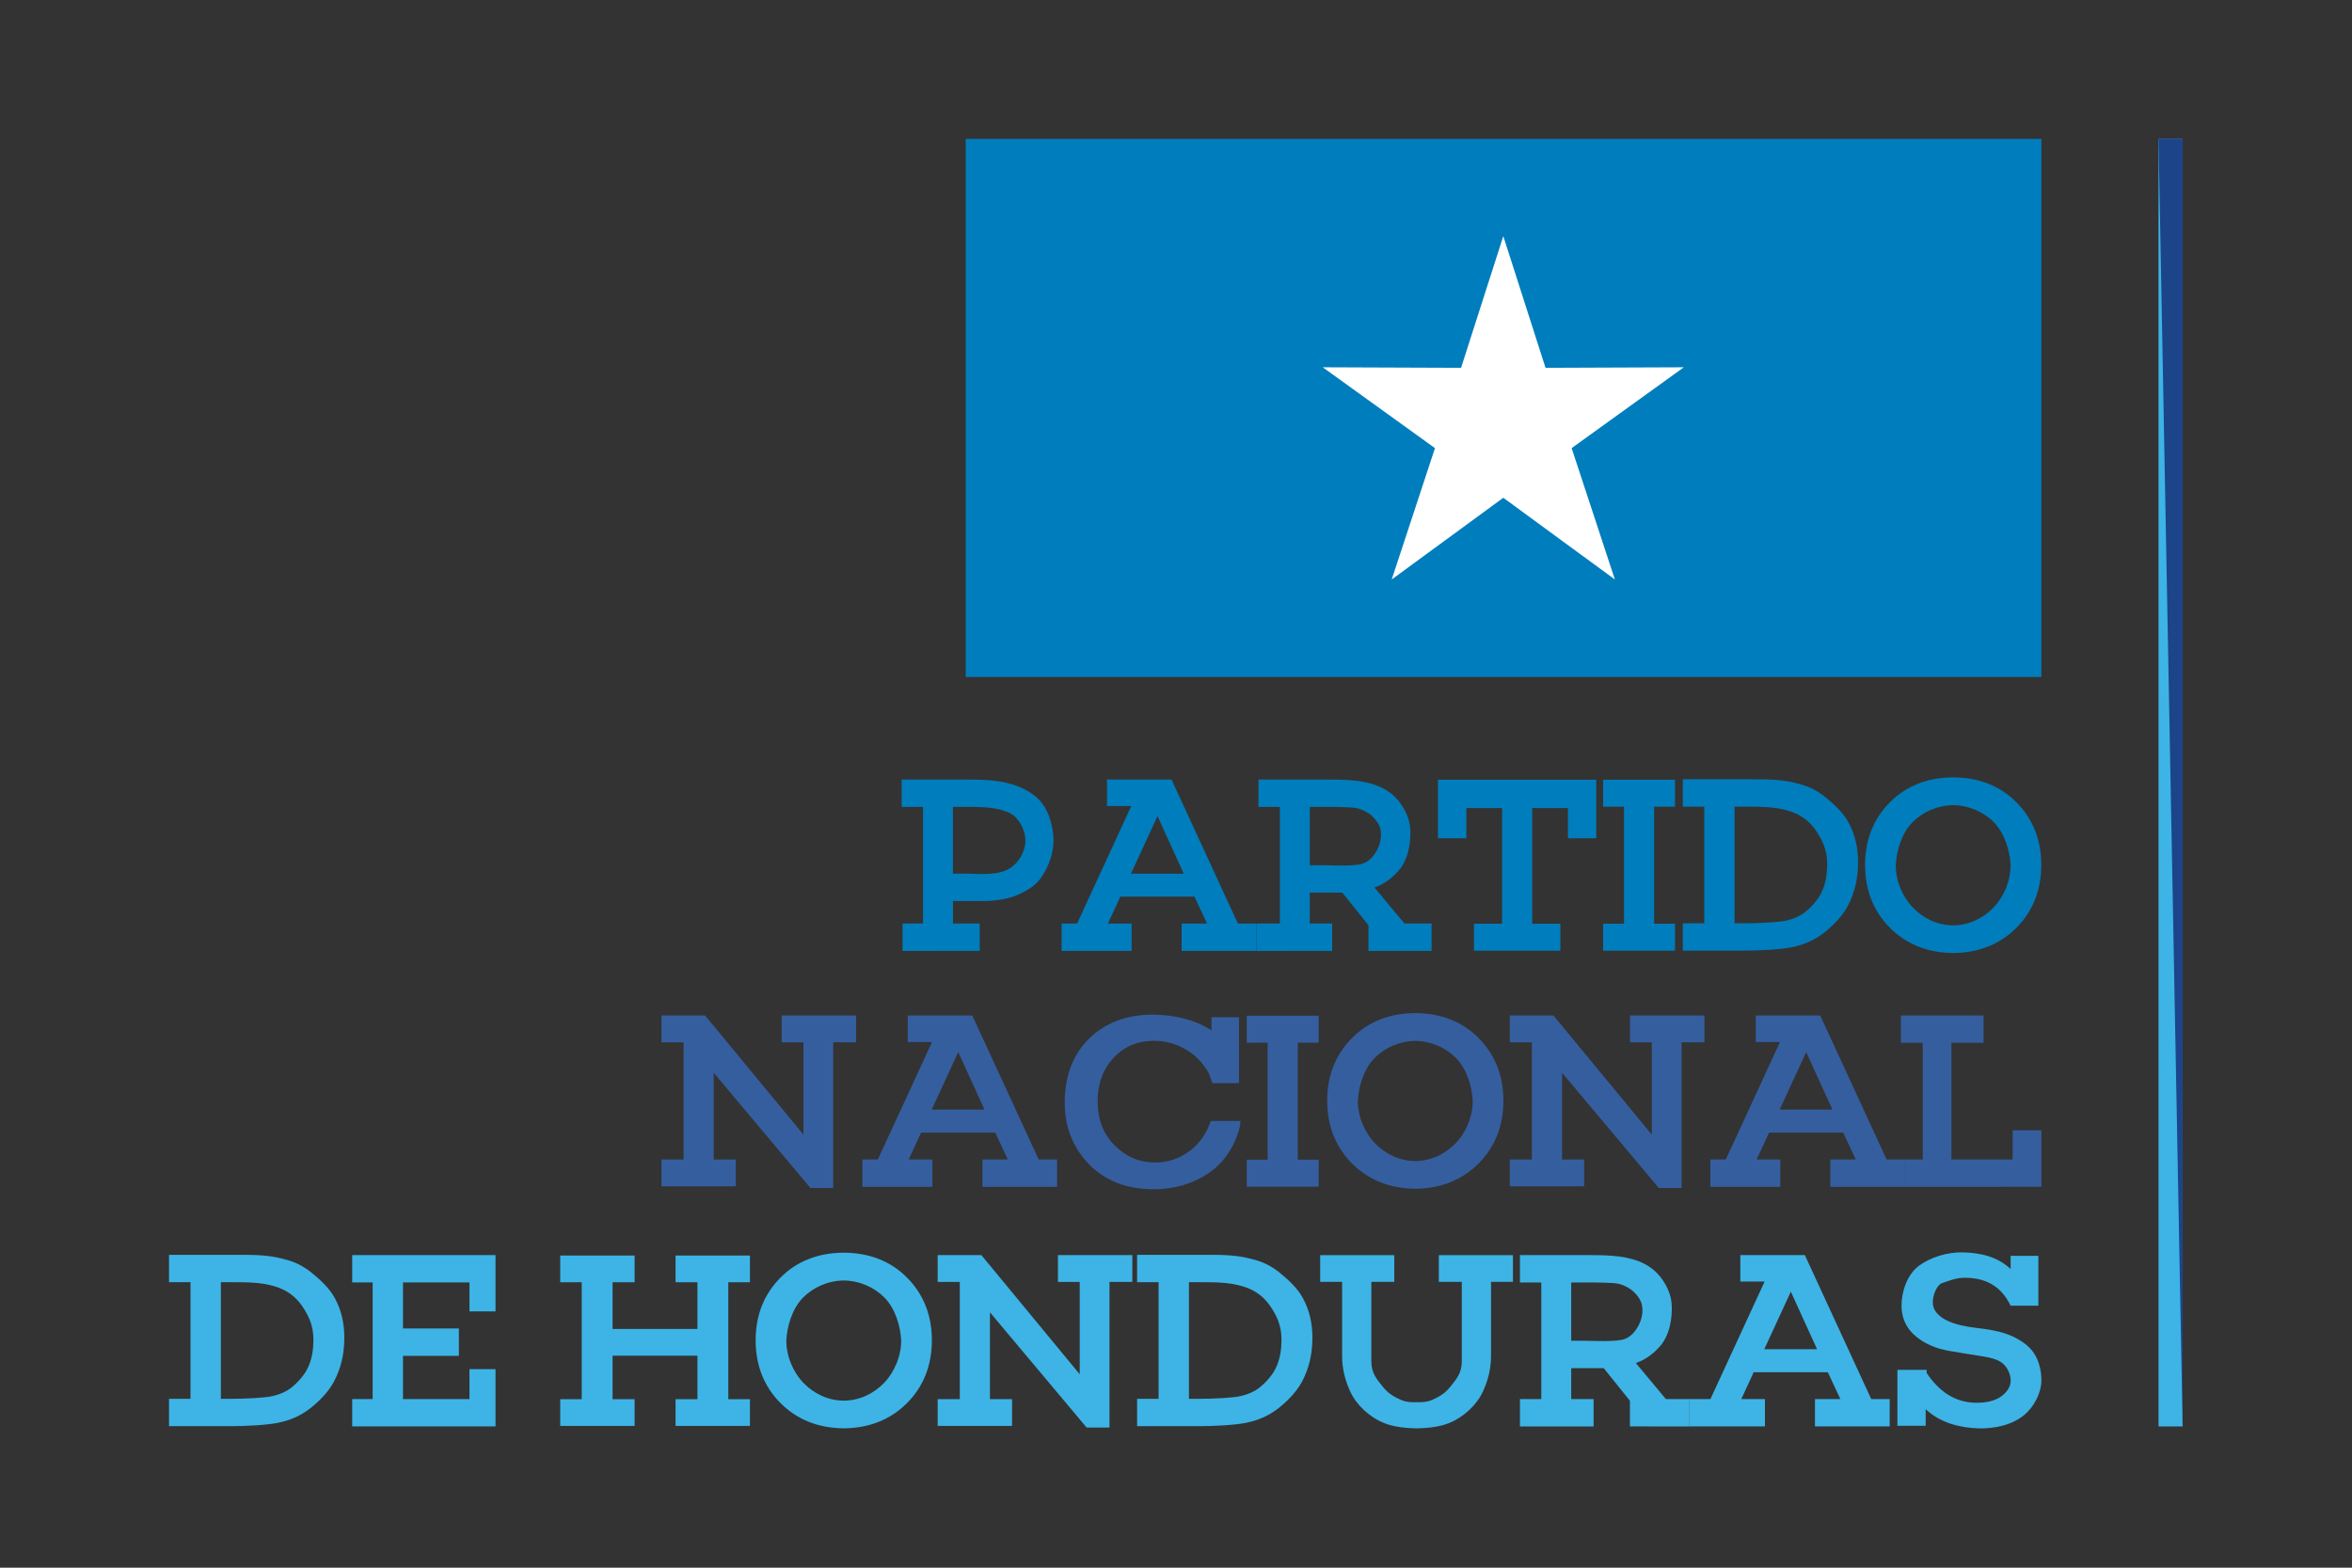 <svg xmlns="http://www.w3.org/2000/svg" width="480" height="320" viewBox="0 0 450 300" id="svg2" version="1.1">
    <rect x="0" y="0" width="450" height="300" fill="#333333" stroke="none"/>
    <g id="layer2" transform="translate(0 -752.362)" style="display:inline">
        <g id="g4686" transform="translate(-11.231 643.922) scale(.47)" style="display:inline">
            <g id="g4611">
                <path style="color:#000;font-style:normal;font-variant:normal;font-weight:400;font-stretch:normal;font-size:105.665px;line-height:125%;font-family:Rockwell;-inkscape-font-specification:'Rockwell, Normal';text-indent:0;text-align:start;text-decoration:none;text-decoration-line:none;text-decoration-style:solid;text-decoration-color:#000;letter-spacing:0;word-spacing:0;text-transform:none;writing-mode:lr-tb;direction:ltr;baseline-shift:baseline;text-anchor:start;white-space:normal;clip-rule:nonzero;display:inline;overflow:visible;visibility:visible;opacity:1;isolation:auto;mix-blend-mode:normal;color-interpolation:sRGB;color-interpolation-filters:linearRGB;solid-color:#000;solid-opacity:1;fill:#3db4e5;fill-opacity:1;fill-rule:nonzero;stroke:none;stroke-width:2.7;stroke-linecap:butt;stroke-linejoin:miter;stroke-miterlimit:4;stroke-dasharray:none;stroke-dashoffset:0;stroke-opacity:1;color-rendering:auto;image-rendering:auto;shape-rendering:auto;text-rendering:auto;enable-background:accumulate" d="M251.949 741.924v10.877h8.75v47.611h-8.75v10.877h30.279v-10.877h-8.965v-17.711h34.545v17.711h-8.906v10.877h30.279v-10.877h-8.809v-47.611h8.809v-10.877h-30.279v10.877h8.906v19.023h-34.545v-19.023h8.965v-10.877z" id="path4183"/>
                <g transform="scale(1 1)" style="font-style:normal;font-variant:normal;font-weight:400;font-stretch:normal;font-size:98.669px;line-height:125%;font-family:Rockwell;-inkscape-font-specification:'Rockwell, Normal';text-align:start;letter-spacing:0;word-spacing:0;writing-mode:lr-tb;text-anchor:start;opacity:1;fill:#3db4e5;fill-opacity:1;stroke:#000;stroke-width:5.106;stroke-linecap:butt;stroke-linejoin:miter;stroke-miterlimit:4;stroke-dasharray:none;stroke-opacity:1" id="text4152">
                    <path style="color:#000;font-style:normal;font-variant:normal;font-weight:400;font-stretch:normal;font-size:98.669px;line-height:125%;font-family:Rockwell;-inkscape-font-specification:'Rockwell, Normal';text-indent:0;text-align:start;text-decoration:none;text-decoration-line:none;text-decoration-style:solid;text-decoration-color:#000;letter-spacing:0;word-spacing:0;text-transform:none;writing-mode:lr-tb;direction:ltr;baseline-shift:baseline;text-anchor:start;white-space:normal;clip-rule:nonzero;display:inline;overflow:visible;visibility:visible;opacity:1;isolation:auto;mix-blend-mode:normal;color-interpolation:sRGB;color-interpolation-filters:linearRGB;solid-color:#000;solid-opacity:1;fill:#3db4e5;fill-opacity:1;fill-rule:nonzero;stroke:none;stroke-width:2.4;stroke-linecap:butt;stroke-linejoin:miter;stroke-miterlimit:4;stroke-dasharray:none;stroke-dashoffset:0;stroke-opacity:1;color-rendering:auto;image-rendering:auto;shape-rendering:auto;text-rendering:auto;enable-background:accumulate" d="M367.371 740.768c-10.447.057-19.135 3.455-25.791 10.176-6.7 6.765-10.078 15.339-10.078 25.461 0 10.315 3.444 18.991 10.279 25.758 6.715 6.648 15.332 10.029 25.59 10.117 10.258-.088 18.875-3.469 25.59-10.117 6.835-6.767 10.279-15.443 10.279-25.758 0-10.122-3.377-18.696-10.078-25.461-6.656-6.72-15.344-10.119-25.791-10.176zm0 11.314c6.45.096 12.459 2.761 16.68 7.082 4.297 4.399 6.388 11.512 6.689 17.193.091 6.272-2.631 12.969-7.004 17.467-4.154 4.273-9.812 7.132-16.365 7.193-6.553-.062-12.211-2.92-16.365-7.193-4.372-4.498-7.095-11.195-7.004-17.467.301-5.682 2.392-12.794 6.689-17.193 4.221-4.321 10.229-6.986 16.68-7.082z" transform="scale(1 1)" id="path4235"/>
                </g>
                <path style="color:#000;font-style:normal;font-variant:normal;font-weight:400;font-stretch:normal;font-size:105.104px;line-height:125%;font-family:Rockwell;-inkscape-font-specification:'Rockwell, Normal';text-indent:0;text-align:start;text-decoration:none;text-decoration-line:none;text-decoration-style:solid;text-decoration-color:#000;letter-spacing:0;word-spacing:0;text-transform:none;writing-mode:lr-tb;direction:ltr;baseline-shift:baseline;text-anchor:start;white-space:normal;clip-rule:nonzero;display:inline;overflow:visible;visibility:visible;opacity:1;isolation:auto;mix-blend-mode:normal;color-interpolation:sRGB;color-interpolation-filters:linearRGB;solid-color:#000;solid-opacity:1;fill:#3db4e5;fill-opacity:1;fill-rule:nonzero;stroke:none;stroke-width:2.7;stroke-linecap:butt;stroke-linejoin:miter;stroke-miterlimit:4;stroke-dasharray:none;stroke-dashoffset:0;stroke-opacity:1;color-rendering:auto;image-rendering:auto;shape-rendering:auto;text-rendering:auto;enable-background:accumulate" d="M405.604 741.754v10.917h8.999v47.708h-8.999v10.917h30.279v-10.917h-8.999v-35.321l39.367 46.911h9.291v-59.298h9.299v-10.917h-30.279v10.917h8.864v37.601l-40.039-48.518z" id="path4251"/>
                <path style="color:#000;font-style:normal;font-variant:normal;font-weight:400;font-stretch:normal;font-size:96.662px;line-height:125%;font-family:Rockwell;-inkscape-font-specification:'Rockwell, Normal';text-indent:0;text-align:start;text-decoration:none;text-decoration-line:none;text-decoration-style:solid;text-decoration-color:#000;letter-spacing:0;word-spacing:0;text-transform:none;writing-mode:lr-tb;direction:ltr;baseline-shift:baseline;text-anchor:start;white-space:normal;clip-rule:nonzero;display:inline;overflow:visible;visibility:visible;opacity:1;isolation:auto;mix-blend-mode:normal;color-interpolation:sRGB;color-interpolation-filters:linearRGB;solid-color:#000;solid-opacity:1;fill:#3db4e5;fill-opacity:1;fill-rule:nonzero;stroke:none;stroke-width:2.7;stroke-linecap:butt;stroke-linejoin:miter;stroke-miterlimit:4;stroke-dasharray:none;stroke-dashoffset:0;stroke-opacity:1;color-rendering:auto;image-rendering:auto;shape-rendering:auto;text-rendering:auto;enable-background:accumulate" d="M486.789 741.643v11.139h8.738v47.486h-8.738v11.139h24.723c6.994 0 15.295-.468 19.895-1.426h.006c4.653-.996 8.704-2.752 12.109-5.285 3.506-2.585 7.979-6.848 10.378-11.389 2.866-5.427 4.248-11.155 4.248-17.915 0-5.985-1.228-11.176-3.811-16.018-2.351-4.406-6.295-7.853-10.175-10.998-4.575-3.361-7.435-4.193-11.522-5.242-6.362-1.633-12.729-1.49-19.649-1.49zm21.096 11.139h4.182c7.452 0 14.332-.015 20.707 2.789 3.195 1.405 6.058 3.833 8.042 6.704 2.746 3.975 4.744 8.075 4.744 13.695 0 4.742-.646 8.284-2.406 11.945-1.462 3.042-4.46 6.146-6.504 7.76-2.105 1.63-4.723 2.812-7.902 3.518h-.004c-3.146.705-11.476 1.076-17.094 1.076h-3.764z" id="path4284"/>
                <path style="color:#000;font-style:normal;font-variant:normal;font-weight:400;font-stretch:normal;font-size:107px;line-height:125%;font-family:Rockwell;-inkscape-font-specification:'Rockwell, Normal';text-indent:0;text-align:start;text-decoration:none;text-decoration-line:none;text-decoration-style:solid;text-decoration-color:#000;letter-spacing:0;word-spacing:0;text-transform:none;writing-mode:lr-tb;direction:ltr;baseline-shift:baseline;text-anchor:start;white-space:normal;clip-rule:nonzero;display:inline;overflow:visible;visibility:visible;opacity:1;isolation:auto;mix-blend-mode:normal;color-interpolation:sRGB;color-interpolation-filters:linearRGB;solid-color:#000;solid-opacity:1;fill:#3db4e5;fill-opacity:1;fill-rule:nonzero;stroke:none;stroke-width:2.7;stroke-linecap:butt;stroke-linejoin:miter;stroke-miterlimit:4;stroke-dasharray:none;stroke-dashoffset:0;stroke-opacity:1;color-rendering:auto;image-rendering:auto;shape-rendering:auto;text-rendering:auto;enable-background:accumulate" d="M561.316 741.773v10.875h8.926v30.174c0 5.246 1.218 9.9 3.248 14.371 1.276 2.811 3.206 5.369 5.457 7.482 2.554 2.397 5.582 4.42 8.863 5.645 4.025 1.502 8.451 1.883 12.738 1.982 4.287-.099 8.714-.48 12.738-1.982 3.281-1.225 6.31-3.247 8.863-5.645 2.251-2.113 4.181-4.671 5.457-7.482 2.03-4.471 3.248-9.125 3.248-14.371v-30.174h8.926v-10.875h-30.174v10.873h9.35v32.283c0 5.152-2.363 7.436-4.697 10.465-1.421 1.845-3.351 3.348-5.434 4.389-2.275 1.137-3.675 1.869-7.399 1.869-.303 0-.586-.011-.879-.016-.292.005-.576.016-.879.016-3.724 0-5.123-.732-7.398-1.869-2.083-1.041-4.012-2.544-5.434-4.389-2.334-3.029-4.697-5.313-4.697-10.465v-32.283h9.35v-10.873z" id="path4293"/>
                <path style="color:#000;font-style:normal;font-variant:normal;font-weight:400;font-stretch:normal;font-size:95.886px;line-height:125%;font-family:Rockwell;-inkscape-font-specification:'Rockwell, Normal';text-indent:0;text-align:start;text-decoration:none;text-decoration-line:none;text-decoration-style:solid;text-decoration-color:#000;letter-spacing:0;word-spacing:0;text-transform:none;writing-mode:lr-tb;direction:ltr;baseline-shift:baseline;text-anchor:start;white-space:normal;clip-rule:nonzero;display:inline;overflow:visible;visibility:visible;opacity:1;isolation:auto;mix-blend-mode:normal;color-interpolation:sRGB;color-interpolation-filters:linearRGB;solid-color:#000;solid-opacity:1;fill:#3db4e5;fill-opacity:1;fill-rule:nonzero;stroke:none;stroke-width:2.7;stroke-linecap:butt;stroke-linejoin:miter;stroke-miterlimit:4;stroke-dasharray:none;stroke-dashoffset:0;stroke-opacity:1;color-rendering:auto;image-rendering:auto;shape-rendering:auto;text-rendering:auto;enable-background:accumulate" d="M642.631 741.734v11.16h8.691v47.465h-8.691v11.16h29.98v-11.16h-9.109v-12.576h13.227l10.668 13.26v10.465h8.418l.01.012h15.83v-11.16h-9.615l-12.236-14.668c3.772-1.24 7.202-3.815 9.834-6.811 3.828-4.357 5.151-11.292 4.754-17.24-.272-4.073-2.242-8.087-4.799-11.27-2.186-2.721-5.269-4.821-8.523-6.08-6.705-2.595-14.104-2.502-21.416-2.557H642.631zm20.871 11.16h6.787c3.285 0 10.587.016 12.713.586 2.331.625 4.391 1.724 6.047 3.32 1.538 1.482 2.903 3.399 3.287 5.5.498 2.722-.158 5.73-1.461 8.172-1.237 2.32-3.188 4.621-5.674 5.476-3.378 1.163-11.998.749-15.549.676h-6.15z" id="path4321"/>
                <path style="color:#000;font-style:normal;font-variant:normal;font-weight:400;font-stretch:normal;font-size:96.662px;line-height:125%;font-family:Rockwell;-inkscape-font-specification:'Rockwell, Normal';text-indent:0;text-align:start;text-decoration:none;text-decoration-line:none;text-decoration-style:solid;text-decoration-color:#000;letter-spacing:0;word-spacing:0;text-transform:none;writing-mode:lr-tb;direction:ltr;baseline-shift:baseline;text-anchor:start;white-space:normal;clip-rule:nonzero;display:inline;overflow:visible;visibility:visible;opacity:1;isolation:auto;mix-blend-mode:normal;color-interpolation:sRGB;color-interpolation-filters:linearRGB;solid-color:#000;solid-opacity:1;fill:#3db4e5;fill-opacity:1;fill-rule:nonzero;stroke:none;stroke-width:2.7;stroke-linecap:butt;stroke-linejoin:miter;stroke-miterlimit:4;stroke-dasharray:none;stroke-dashoffset:0;stroke-opacity:1;color-rendering:auto;image-rendering:auto;shape-rendering:auto;text-rendering:auto;enable-background:accumulate" d="M732.349 741.744v10.786h9.879l-22.057 47.842h-8.517v11.137h30.71v-11.137h-9.629l5.04-10.933h30.185l5.112 10.933h-10.343v11.137h30.413v-11.137h-7.507l-27.027-58.627h-5.705zm20.555 14.881l10.679 23.45h-21.49z" id="path4338"/>
                <path style="color:#000;font-style:normal;font-variant:normal;font-weight:400;font-stretch:normal;font-size:108.969px;line-height:125%;font-family:Rockwell;-inkscape-font-specification:'Rockwell, Normal';text-indent:0;text-align:start;text-decoration:none;text-decoration-line:none;text-decoration-style:solid;text-decoration-color:#000;letter-spacing:0;word-spacing:0;text-transform:none;writing-mode:lr-tb;direction:ltr;baseline-shift:baseline;text-anchor:start;white-space:normal;clip-rule:nonzero;display:inline;overflow:visible;visibility:visible;opacity:1;isolation:auto;mix-blend-mode:normal;color-interpolation:sRGB;color-interpolation-filters:linearRGB;solid-color:#000;solid-opacity:1;fill:#3db4e5;fill-opacity:1;fill-rule:nonzero;stroke:none;stroke-width:1.6;stroke-linecap:butt;stroke-linejoin:miter;stroke-miterlimit:4;stroke-dasharray:none;stroke-dashoffset:0;stroke-opacity:1;color-rendering:auto;image-rendering:auto;shape-rendering:auto;text-rendering:auto;enable-background:accumulate" d="M822.772 740.64c-6.189-.105-13.031 1.952-17.744 5.471-4.694 3.5-7.059 10.342-7.059 16.164 0 3.769 1.071 7.092 3.229 9.903l.004.005.004.004c2.183 2.757 5.288 4.817 8.488 6.288 4.994 2.296 10.671 2.664 16.075 3.667 5.047.937 10.691 1.14 13.681 3.976 1.96 1.859 3.233 4.887 2.902 7.568-.287 2.325-2.103 4.43-4.036 5.755-2.782 1.907-6.533 2.431-9.823 2.431-9.089 0-15.552-5.049-20.301-12.142v-1.269H796.283v22.77h11.506v-6.732c5.964 5.554 13.848 7.558 21.453 7.79 6.534.199 13.816-1.336 18.806-5.559 3.984-3.373 6.858-9.01 6.858-14.078 0-3.799-.955-7.81-3.045-10.982-1.945-2.952-5.094-5.089-8.273-6.636-4.931-2.401-10.724-3.099-16.02-3.753-3.8-.47-7.738-1.274-11.224-2.952-1.502-.723-2.895-1.731-4.011-2.986-1.1-1.269-1.643-2.7-1.643-4.376 0-2.158 1.033-6.022 3.251-7.595l.002-.002s.003-.001.004-.002c3.104-1.146 6.324-2.394 9.633-2.394 7.686 0 14.63 2.653 18.797 11.384h11.295v-20.296h-11.295v5.356c-5.474-5.179-12.692-6.661-19.605-6.778z" id="path4365"/>
                <path id="path4367" d="M92.703 741.643v11.139h8.738v47.486h-8.738v11.139h24.723c6.994 0 15.295-.468 19.895-1.426h.006c4.653-.996 8.704-2.752 12.109-5.285 3.506-2.585 7.979-6.848 10.378-11.389 2.866-5.427 4.248-11.155 4.248-17.915 0-5.985-1.228-11.176-3.811-16.018-2.351-4.406-6.295-7.853-10.175-10.998-4.575-3.361-7.435-4.193-11.522-5.242-6.362-1.633-12.729-1.49-19.649-1.49zm21.096 11.139h4.182c7.452 0 14.332-.015 20.707 2.789 3.194 1.405 6.058 3.833 8.042 6.704 2.747 3.975 4.744 8.075 4.744 13.695 0 4.742-.646 8.284-2.406 11.945-1.462 3.042-4.46 6.146-6.504 7.76-2.105 1.63-4.723 2.812-7.902 3.518h-.004c-3.147.705-11.476 1.076-17.094 1.076h-3.764z" style="color:#000;font-style:normal;font-variant:normal;font-weight:400;font-stretch:normal;font-size:96.662px;line-height:125%;font-family:Rockwell;-inkscape-font-specification:'Rockwell, Normal';text-indent:0;text-align:start;text-decoration:none;text-decoration-line:none;text-decoration-style:solid;text-decoration-color:#000;letter-spacing:0;word-spacing:0;text-transform:none;writing-mode:lr-tb;direction:ltr;baseline-shift:baseline;text-anchor:start;white-space:normal;clip-rule:nonzero;display:inline;overflow:visible;visibility:visible;opacity:1;isolation:auto;mix-blend-mode:normal;color-interpolation:sRGB;color-interpolation-filters:linearRGB;solid-color:#000;solid-opacity:1;fill:#3db4e5;fill-opacity:1;fill-rule:nonzero;stroke:none;stroke-width:2.7;stroke-linecap:butt;stroke-linejoin:miter;stroke-miterlimit:4;stroke-dasharray:none;stroke-dashoffset:0;stroke-opacity:1;color-rendering:auto;image-rendering:auto;shape-rendering:auto;text-rendering:auto;enable-background:accumulate"/>
                <path id="path4394" d="M738.61 644.191v10.786h9.879l-22.057 47.842h-6.305v11.137h28.498V702.818h-9.629l5.04-10.933h30.185l5.112 10.933h-10.343v11.137h30.413V702.818h-7.507l-27.027-58.627h-5.705zm20.555 14.881l10.679 23.45h-21.49z" style="color:#000;font-style:normal;font-variant:normal;font-weight:400;font-stretch:normal;font-size:96.662px;line-height:125%;font-family:Rockwell;-inkscape-font-specification:'Rockwell, Normal';text-indent:0;text-align:start;text-decoration:none;text-decoration-line:none;text-decoration-style:solid;text-decoration-color:#000;letter-spacing:0;word-spacing:0;text-transform:none;writing-mode:lr-tb;direction:ltr;baseline-shift:baseline;text-anchor:start;white-space:normal;clip-rule:nonzero;display:inline;overflow:visible;visibility:visible;opacity:1;isolation:auto;mix-blend-mode:normal;color-interpolation:sRGB;color-interpolation-filters:linearRGB;solid-color:#000;solid-opacity:1;fill:#355e9f;fill-opacity:1;fill-rule:nonzero;stroke:none;stroke-width:2.7;stroke-linecap:butt;stroke-linejoin:miter;stroke-miterlimit:4;stroke-dasharray:none;stroke-dashoffset:0;stroke-opacity:1;color-rendering:auto;image-rendering:auto;shape-rendering:auto;text-rendering:auto;enable-background:accumulate"/>
                <path id="path4402" d="M293.152 644.2v10.917h8.999v47.708h-8.999v10.917h30.279v-10.917h-8.999v-35.321l39.366 46.911h9.291v-59.298h9.299v-10.917h-30.279v10.917h8.864v37.601l-40.039-48.518z" style="color:#000;font-style:normal;font-variant:normal;font-weight:400;font-stretch:normal;font-size:105.104px;line-height:125%;font-family:Rockwell;-inkscape-font-specification:'Rockwell, Normal';text-indent:0;text-align:start;text-decoration:none;text-decoration-line:none;text-decoration-style:solid;text-decoration-color:#000;letter-spacing:0;word-spacing:0;text-transform:none;writing-mode:lr-tb;direction:ltr;baseline-shift:baseline;text-anchor:start;white-space:normal;clip-rule:nonzero;display:inline;overflow:visible;visibility:visible;opacity:1;isolation:auto;mix-blend-mode:normal;color-interpolation:sRGB;color-interpolation-filters:linearRGB;solid-color:#000;solid-opacity:1;fill:#355e9f;fill-opacity:1;fill-rule:nonzero;stroke:none;stroke-width:2.7;stroke-linecap:butt;stroke-linejoin:miter;stroke-miterlimit:4;stroke-dasharray:none;stroke-dashoffset:0;stroke-opacity:1;color-rendering:auto;image-rendering:auto;shape-rendering:auto;text-rendering:auto;enable-background:accumulate"/>
                <path style="color:#000;font-style:normal;font-variant:normal;font-weight:400;font-stretch:normal;font-size:101.112px;line-height:125%;font-family:Rockwell;-inkscape-font-specification:'Rockwell, Normal';text-indent:0;text-align:start;text-decoration:none;text-decoration-line:none;text-decoration-style:solid;text-decoration-color:#000;letter-spacing:0;word-spacing:0;text-transform:none;writing-mode:lr-tb;direction:ltr;baseline-shift:baseline;text-anchor:start;white-space:normal;clip-rule:nonzero;display:inline;overflow:visible;visibility:visible;opacity:1;isolation:auto;mix-blend-mode:normal;color-interpolation:sRGB;color-interpolation-filters:linearRGB;solid-color:#000;solid-opacity:1;fill:#355e9f;fill-opacity:1;fill-rule:nonzero;stroke:none;stroke-width:1.8;stroke-linecap:butt;stroke-linejoin:miter;stroke-miterlimit:4;stroke-dasharray:none;stroke-dashoffset:0;stroke-opacity:1;color-rendering:auto;image-rendering:auto;shape-rendering:auto;text-rendering:auto;enable-background:accumulate" d="M493.205 643.842c-10.586 0-19.302 3.252-25.932 9.734-6.638 6.491-9.947 15.249-9.947 26.082 0 9.914 3.306 18.336 9.883 25.098 6.596 6.781 15.422 10.188 26.248 10.188 8.267 0 15.636-2.099 22.012-6.291v-.002c6.43-4.239 10.504-10.314 12.828-17.896.362-1.181.51-2.361.535-3.637h-12.024c-1.821 5.196-4.632 9.235-8.484 12.143-4.295 3.209-8.994 4.789-14.211 4.789-6.359 0-11.774-2.275-16.437-6.93-4.642-4.633-6.957-10.554-6.957-17.945 0-7.205 2.157-13.061 6.475-17.727l.002-.002c4.349-4.662 9.791-6.951 16.564-6.951 4.474 0 8.719 1.156 12.795 3.498l.002.002.002.002c4.047 2.295 6.482 5.154 8.747 8.541 1.036 1.551 2.082 5.194 2.082 5.194h10.874v-26.828h-11.195v5.383c-6.163-4.235-15.198-6.445-23.862-6.445z" id="path4509"/>
                <path style="color:#000;font-style:normal;font-variant:normal;font-weight:400;font-stretch:normal;font-size:96.662px;line-height:125%;font-family:Rockwell;-inkscape-font-specification:'Rockwell, Normal';text-indent:0;text-align:start;text-decoration:none;text-decoration-line:none;text-decoration-style:solid;text-decoration-color:#000;letter-spacing:0;word-spacing:0;text-transform:none;writing-mode:lr-tb;direction:ltr;baseline-shift:baseline;text-anchor:start;white-space:normal;clip-rule:nonzero;display:inline;overflow:visible;visibility:visible;opacity:1;isolation:auto;mix-blend-mode:normal;color-interpolation:sRGB;color-interpolation-filters:linearRGB;solid-color:#000;solid-opacity:1;fill:#355e9f;fill-opacity:1;fill-rule:nonzero;stroke:none;stroke-width:2.7;stroke-linecap:butt;stroke-linejoin:miter;stroke-miterlimit:4;stroke-dasharray:none;stroke-dashoffset:0;stroke-opacity:1;color-rendering:auto;image-rendering:auto;shape-rendering:auto;text-rendering:auto;enable-background:accumulate" d="M393.429 644.191v10.786h9.879L381.252 702.818h-6.305v11.137h28.498V702.818h-9.629l5.04-10.933h30.185l5.112 10.933h-10.343v11.137h30.413V702.818h-7.507l-27.027-58.627h-5.705zm20.555 14.881l10.679 23.45h-21.49z" id="path4408"/>
                <g id="g4410" style="font-style:normal;font-variant:normal;font-weight:400;font-stretch:normal;font-size:98.669px;line-height:125%;font-family:Rockwell;-inkscape-font-specification:'Rockwell, Normal';text-align:start;letter-spacing:0;word-spacing:0;writing-mode:lr-tb;text-anchor:start;opacity:1;fill:#355e9f;fill-opacity:1;stroke:#000;stroke-width:5.106;stroke-linecap:butt;stroke-linejoin:miter;stroke-miterlimit:4;stroke-dasharray:none;stroke-opacity:1" transform="matrix(1 0 0 1 232.662 -97.553)">
                    <path id="path4412" transform="scale(1 1)" d="M367.371 740.768c-10.447.057-19.135 3.455-25.791 10.176-6.7 6.765-10.078 15.339-10.078 25.461 0 10.315 3.444 18.991 10.279 25.758 6.715 6.648 15.332 10.029 25.59 10.117 10.258-.088 18.875-3.469 25.59-10.117 6.835-6.767 10.279-15.443 10.279-25.758 0-10.122-3.377-18.696-10.078-25.461-6.656-6.72-15.344-10.119-25.791-10.176zm0 11.314c6.45.096 12.459 2.761 16.68 7.082 4.297 4.399 6.388 11.512 6.689 17.193.091 6.272-2.631 12.969-7.004 17.467-4.154 4.273-9.812 7.132-16.365 7.193-6.553-.062-12.211-2.92-16.365-7.193-4.372-4.498-7.095-11.195-7.004-17.467.301-5.682 2.392-12.794 6.689-17.193 4.221-4.321 10.229-6.986 16.68-7.082z" style="color:#000;font-style:normal;font-variant:normal;font-weight:400;font-stretch:normal;font-size:98.669px;line-height:125%;font-family:Rockwell;-inkscape-font-specification:'Rockwell, Normal';text-indent:0;text-align:start;text-decoration:none;text-decoration-line:none;text-decoration-style:solid;text-decoration-color:#000;letter-spacing:0;word-spacing:0;text-transform:none;writing-mode:lr-tb;direction:ltr;baseline-shift:baseline;text-anchor:start;white-space:normal;clip-rule:nonzero;display:inline;overflow:visible;visibility:visible;opacity:1;isolation:auto;mix-blend-mode:normal;color-interpolation:sRGB;color-interpolation-filters:linearRGB;solid-color:#000;solid-opacity:1;fill:#355e9f;fill-opacity:1;fill-rule:nonzero;stroke:none;stroke-width:2.4;stroke-linecap:butt;stroke-linejoin:miter;stroke-miterlimit:4;stroke-dasharray:none;stroke-dashoffset:0;stroke-opacity:1;color-rendering:auto;image-rendering:auto;shape-rendering:auto;text-rendering:auto;enable-background:accumulate"/>
                </g>
                <path style="color:#000;font-style:normal;font-variant:normal;font-weight:400;font-stretch:normal;font-size:105.104px;line-height:125%;font-family:Rockwell;-inkscape-font-specification:'Rockwell, Normal';text-indent:0;text-align:start;text-decoration:none;text-decoration-line:none;text-decoration-style:solid;text-decoration-color:#000;letter-spacing:0;word-spacing:0;text-transform:none;writing-mode:lr-tb;direction:ltr;baseline-shift:baseline;text-anchor:start;white-space:normal;clip-rule:nonzero;display:inline;overflow:visible;visibility:visible;opacity:1;isolation:auto;mix-blend-mode:normal;color-interpolation:sRGB;color-interpolation-filters:linearRGB;solid-color:#000;solid-opacity:1;fill:#355e9f;fill-opacity:1;fill-rule:nonzero;stroke:none;stroke-width:2.7;stroke-linecap:butt;stroke-linejoin:miter;stroke-miterlimit:4;stroke-dasharray:none;stroke-dashoffset:0;stroke-opacity:1;color-rendering:auto;image-rendering:auto;shape-rendering:auto;text-rendering:auto;enable-background:accumulate" d="M638.498 644.2v10.917h8.999v47.708h-8.999v10.917h30.279v-10.917h-8.999v-35.321l39.366 46.911h9.291v-59.298h9.299v-10.917H687.455v10.917h8.864v37.601l-40.04-48.518z" id="path4418"/>
                <path style="color:#000;font-style:normal;font-variant:normal;font-weight:400;font-stretch:normal;font-size:96.662px;line-height:125%;font-family:Rockwell;-inkscape-font-specification:'Rockwell, Normal';text-indent:0;text-align:start;text-decoration:none;text-decoration-line:none;text-decoration-style:solid;text-decoration-color:#000;letter-spacing:0;word-spacing:0;text-transform:none;writing-mode:lr-tb;direction:ltr;baseline-shift:baseline;text-anchor:start;white-space:normal;clip-rule:nonzero;display:inline;overflow:visible;visibility:visible;opacity:1;isolation:auto;mix-blend-mode:normal;color-interpolation:sRGB;color-interpolation-filters:linearRGB;solid-color:#000;solid-opacity:1;fill:#007dbc;fill-opacity:1;fill-rule:nonzero;stroke:none;stroke-width:2.7;stroke-linecap:butt;stroke-linejoin:miter;stroke-miterlimit:4;stroke-dasharray:none;stroke-dashoffset:0;stroke-opacity:1;color-rendering:auto;image-rendering:auto;shape-rendering:auto;text-rendering:auto;enable-background:accumulate" d="M474.534 548.12v10.786h9.879l-22.057 47.842h-6.305v11.137h28.498v-11.137h-9.629l5.04-10.933h30.185l5.112 10.933H504.914v11.137h30.413v-11.137h-7.507l-27.027-58.627h-5.705zm20.555 14.881l10.679 23.45h-21.49z" id="path4426"/>
                <g transform="matrix(1 0 0 1 451.691 -193.625)" style="font-style:normal;font-variant:normal;font-weight:400;font-stretch:normal;font-size:98.669px;line-height:125%;font-family:Rockwell;-inkscape-font-specification:'Rockwell, Normal';text-align:start;letter-spacing:0;word-spacing:0;writing-mode:lr-tb;text-anchor:start;opacity:1;fill:#007dbc;fill-opacity:1;stroke:#000;stroke-width:5.106;stroke-linecap:butt;stroke-linejoin:miter;stroke-miterlimit:4;stroke-dasharray:none;stroke-opacity:1" id="g4428">
                    <path style="color:#000;font-style:normal;font-variant:normal;font-weight:400;font-stretch:normal;font-size:98.669px;line-height:125%;font-family:Rockwell;-inkscape-font-specification:'Rockwell, Normal';text-indent:0;text-align:start;text-decoration:none;text-decoration-line:none;text-decoration-style:solid;text-decoration-color:#000;letter-spacing:0;word-spacing:0;text-transform:none;writing-mode:lr-tb;direction:ltr;baseline-shift:baseline;text-anchor:start;white-space:normal;clip-rule:nonzero;display:inline;overflow:visible;visibility:visible;opacity:1;isolation:auto;mix-blend-mode:normal;color-interpolation:sRGB;color-interpolation-filters:linearRGB;solid-color:#000;solid-opacity:1;fill:#007dbc;fill-opacity:1;fill-rule:nonzero;stroke:none;stroke-width:2.4;stroke-linecap:butt;stroke-linejoin:miter;stroke-miterlimit:4;stroke-dasharray:none;stroke-dashoffset:0;stroke-opacity:1;color-rendering:auto;image-rendering:auto;shape-rendering:auto;text-rendering:auto;enable-background:accumulate" d="M367.299 740.861c-10.446.057-19.133 3.456-25.788 10.177-6.7 6.766-10.077 15.341-10.077 25.464 0 10.316 3.443 18.993 10.278 25.761 6.715 6.649 15.33 10.03 25.587 10.118 10.257-.088 18.872-3.47 25.587-10.118 6.835-6.768 10.278-15.445 10.278-25.761 0-10.124-3.377-18.698-10.077-25.464-6.655-6.721-15.342-10.12-25.788-10.177zm0 11.316c6.449.096 12.457 2.762 16.678 7.083 4.296 4.399 6.387 11.513 6.689 17.195.091 6.273-2.631 12.97-7.003 17.469-4.154 4.274-9.811 7.133-16.363 7.194-6.552-.062-12.21-2.92-16.363-7.194-4.372-4.498-7.094-11.196-7.003-17.469.301-5.682 2.392-12.796 6.689-17.195 4.22-4.321 10.228-6.987 16.678-7.083z" id="path4430"/>
                </g>
                <path style="color:#000;font-style:normal;font-variant:normal;font-weight:400;font-stretch:normal;font-size:95.886px;line-height:125%;font-family:Rockwell;-inkscape-font-specification:'Rockwell, Normal';text-indent:0;text-align:start;text-decoration:none;text-decoration-line:none;text-decoration-style:solid;text-decoration-color:#000;letter-spacing:0;word-spacing:0;text-transform:none;writing-mode:lr-tb;direction:ltr;baseline-shift:baseline;text-anchor:start;white-space:normal;clip-rule:nonzero;display:inline;overflow:visible;visibility:visible;opacity:1;isolation:auto;mix-blend-mode:normal;color-interpolation:sRGB;color-interpolation-filters:linearRGB;solid-color:#000;solid-opacity:1;fill:#007dbc;fill-opacity:1;fill-rule:nonzero;stroke:none;stroke-width:2.7;stroke-linecap:butt;stroke-linejoin:miter;stroke-miterlimit:4;stroke-dasharray:none;stroke-dashoffset:0;stroke-opacity:1;color-rendering:auto;image-rendering:auto;shape-rendering:auto;text-rendering:auto;enable-background:accumulate" d="M536.207 548.11V559.27h8.691v47.465l-9.57.012v11.16l30.859-.012v-11.16h-9.109v-12.576h13.226l10.668 13.26v10.465h8.418l.01.012h17.259v-11.16H595.615l-12.236-14.668c3.772-1.24 7.202-3.815 9.834-6.811 3.828-4.357 5.151-11.292 4.754-17.24-.272-4.073-2.242-8.087-4.799-11.27-2.186-2.72-5.269-4.821-8.524-6.08-6.705-2.595-14.104-2.502-21.416-2.557h-27.021zm20.871 11.16h6.787c3.285 0 10.587.016 12.713.586 2.331.625 4.391 1.724 6.047 3.32 1.538 1.482 2.903 3.399 3.287 5.5.498 2.722-.158 5.73-1.461 8.172-1.237 2.32-3.188 4.621-5.674 5.477-3.378 1.163-11.998.749-15.549.676h-6.15z" id="path4321-0"/>
                <path style="color:#000;font-style:normal;font-variant:normal;font-weight:400;font-stretch:normal;font-size:96.662px;line-height:125%;font-family:Rockwell;-inkscape-font-specification:'Rockwell, Normal';text-indent:0;text-align:start;text-decoration:none;text-decoration-line:none;text-decoration-style:solid;text-decoration-color:#000;letter-spacing:0;word-spacing:0;text-transform:none;writing-mode:lr-tb;direction:ltr;baseline-shift:baseline;text-anchor:start;white-space:normal;clip-rule:nonzero;display:inline;overflow:visible;visibility:visible;opacity:1;isolation:auto;mix-blend-mode:normal;color-interpolation:sRGB;color-interpolation-filters:linearRGB;solid-color:#000;solid-opacity:1;fill:#355e9f;fill-opacity:1;fill-rule:nonzero;stroke:none;stroke-width:2.7;stroke-linecap:butt;stroke-linejoin:miter;stroke-miterlimit:4;stroke-dasharray:none;stroke-dashoffset:0;stroke-opacity:1;color-rendering:auto;image-rendering:auto;shape-rendering:auto;text-rendering:auto;enable-background:accumulate" d="M797.686 644.192v11.139h8.925v47.487l-7.207 0v11.137l55.502-.001V690.938h-11.71v11.88h-24.919v-47.487h13.07v-11.139z" id="path4486"/>
                <path style="color:#000;font-style:normal;font-variant:normal;font-weight:400;font-stretch:normal;font-size:102.221px;line-height:125%;font-family:Rockwell;-inkscape-font-specification:'Rockwell, Normal';text-indent:0;text-align:start;text-decoration:none;text-decoration-line:none;text-decoration-style:solid;text-decoration-color:#000;letter-spacing:0;word-spacing:0;text-transform:none;writing-mode:lr-tb;direction:ltr;baseline-shift:baseline;text-anchor:start;white-space:normal;clip-rule:nonzero;display:inline;overflow:visible;visibility:visible;opacity:1;isolation:auto;mix-blend-mode:normal;color-interpolation:sRGB;color-interpolation-filters:linearRGB;solid-color:#000;solid-opacity:1;fill:#355e9f;fill-opacity:1;fill-rule:nonzero;stroke:none;stroke-width:2.7;stroke-linecap:butt;stroke-linejoin:miter;stroke-miterlimit:4;stroke-dasharray:none;stroke-dashoffset:0;stroke-opacity:1;color-rendering:auto;image-rendering:auto;shape-rendering:auto;text-rendering:auto;enable-background:accumulate" d="M531.422 644.268v10.988h8.508v47.637h-8.508v10.986h29.277v-10.986h-8.506v-47.637h8.506v-10.988z" id="path4496"/>
                <path style="color:#000;font-style:normal;font-variant:normal;font-weight:400;font-stretch:normal;font-size:96.662px;line-height:125%;font-family:Rockwell;-inkscape-font-specification:'Rockwell, Normal';text-indent:0;text-align:start;text-decoration:none;text-decoration-line:none;text-decoration-style:solid;text-decoration-color:#000;letter-spacing:0;word-spacing:0;text-transform:none;writing-mode:lr-tb;direction:ltr;baseline-shift:baseline;text-anchor:start;white-space:normal;clip-rule:nonzero;display:inline;overflow:visible;visibility:visible;opacity:1;isolation:auto;mix-blend-mode:normal;color-interpolation:sRGB;color-interpolation-filters:linearRGB;solid-color:#000;solid-opacity:1;fill:#3db4e5;fill-opacity:1;fill-rule:nonzero;stroke:none;stroke-width:2.7;stroke-linecap:butt;stroke-linejoin:miter;stroke-miterlimit:4;stroke-dasharray:none;stroke-dashoffset:0;stroke-opacity:1;color-rendering:auto;image-rendering:auto;shape-rendering:auto;text-rendering:auto;enable-background:accumulate" d="M167.271 741.745v11.139h8.324v47.487h-8.324v11.137h58.339v-23.325h-10.6v12.188h-27.058v-17.609h22.744v-11.137h-22.744V752.884h27.058v11.801h10.6v-22.94z" id="path4536"/>
                <path style="color:#000;font-style:normal;font-variant:normal;font-weight:400;font-stretch:normal;font-size:96.662px;line-height:125%;font-family:Rockwell;-inkscape-font-specification:'Rockwell, Normal';text-indent:0;text-align:start;text-decoration:none;text-decoration-line:none;text-decoration-style:solid;text-decoration-color:#000;letter-spacing:0;word-spacing:0;text-transform:none;writing-mode:lr-tb;direction:ltr;baseline-shift:baseline;text-anchor:start;white-space:normal;clip-rule:nonzero;display:inline;overflow:visible;visibility:visible;opacity:1;isolation:auto;mix-blend-mode:normal;color-interpolation:sRGB;color-interpolation-filters:linearRGB;solid-color:#000;solid-opacity:1;fill:#007dbc;fill-opacity:1;fill-rule:nonzero;stroke:none;stroke-width:2.7;stroke-linecap:butt;stroke-linejoin:miter;stroke-miterlimit:4;stroke-dasharray:none;stroke-dashoffset:0;stroke-opacity:1;color-rendering:auto;image-rendering:auto;shape-rendering:auto;text-rendering:auto;enable-background:accumulate" d="M708.921 548.018v11.139h8.738v47.486h-8.738v11.139h24.723c6.994 0 15.295-.468 19.895-1.426h.006c4.653-.996 8.704-2.752 12.109-5.285 3.506-2.585 7.979-6.848 10.378-11.389 2.866-5.427 4.248-11.155 4.248-17.915 0-5.985-1.228-11.176-3.811-16.018-2.351-4.407-6.295-7.853-10.175-10.998-4.575-3.361-7.435-4.193-11.522-5.242-6.362-1.633-12.729-1.49-19.649-1.49zm21.096 11.139h4.182c7.452 0 14.332-.015 20.707 2.789 3.195 1.405 6.058 3.833 8.042 6.704 2.747 3.975 4.744 8.076 4.744 13.695 0 4.742-.646 8.284-2.406 11.945-1.462 3.042-4.46 6.146-6.504 7.76-2.105 1.63-4.723 2.812-7.902 3.518h-.004c-3.146.705-11.476 1.076-17.094 1.076h-3.764z" id="path4284-9"/>
                <path id="path4563" d="M676.485 548.196v10.988h8.508v47.637h-8.508v10.986h29.277v-10.986h-8.506v-47.637h8.506V548.196z" style="color:#000;font-style:normal;font-variant:normal;font-weight:400;font-stretch:normal;font-size:102.221px;line-height:125%;font-family:Rockwell;-inkscape-font-specification:'Rockwell, Normal';text-indent:0;text-align:start;text-decoration:none;text-decoration-line:none;text-decoration-style:solid;text-decoration-color:#000;letter-spacing:0;word-spacing:0;text-transform:none;writing-mode:lr-tb;direction:ltr;baseline-shift:baseline;text-anchor:start;white-space:normal;clip-rule:nonzero;display:inline;overflow:visible;visibility:visible;opacity:1;isolation:auto;mix-blend-mode:normal;color-interpolation:sRGB;color-interpolation-filters:linearRGB;solid-color:#000;solid-opacity:1;fill:#007dbc;fill-opacity:1;fill-rule:nonzero;stroke:none;stroke-width:2.7;stroke-linecap:butt;stroke-linejoin:miter;stroke-miterlimit:4;stroke-dasharray:none;stroke-dashoffset:0;stroke-opacity:1;color-rendering:auto;image-rendering:auto;shape-rendering:auto;text-rendering:auto;enable-background:accumulate"/>
                <path style="color:#000;font-style:normal;font-variant:normal;font-weight:400;font-stretch:normal;font-size:102.221px;line-height:125%;font-family:Rockwell;-inkscape-font-specification:'Rockwell, Normal';text-indent:0;text-align:start;text-decoration:none;text-decoration-line:none;text-decoration-style:solid;text-decoration-color:#000;letter-spacing:0;word-spacing:0;text-transform:none;writing-mode:lr-tb;direction:ltr;baseline-shift:baseline;text-anchor:start;white-space:normal;clip-rule:nonzero;display:inline;overflow:visible;visibility:visible;opacity:1;isolation:auto;mix-blend-mode:normal;color-interpolation:sRGB;color-interpolation-filters:linearRGB;solid-color:#000;solid-opacity:1;fill:#007dbc;fill-opacity:1;fill-rule:nonzero;stroke:none;stroke-width:2.7;stroke-linecap:butt;stroke-linejoin:miter;stroke-miterlimit:4;stroke-dasharray:none;stroke-dashoffset:0;stroke-opacity:1;color-rendering:auto;image-rendering:auto;shape-rendering:auto;text-rendering:auto;enable-background:accumulate" d="M609.273 548.195v23.832h11.539v-12.293h14.547v47.086h-11.459v10.986h35.184v-10.986h-11.459v-47.086h14.547v12.293h11.539v-23.832h-32.219z" id="path4565"/>
                <path id="path4587" d="M390.949 548.11V559.27h8.691v47.465l-8.334.012v11.16l31.409-.012v-11.16h-10.895v-9.142h13.226c2.726 0 8.558-.617 12.456-2.229 3.714-1.536 7.526-3.638 9.903-6.879 3.517-4.796 5.701-11.086 5.303-17.034-.272-4.073-1.61-9.607-4.387-13.399-2.4-3.277-6.125-5.603-9.897-7.11-6.391-2.555-13.143-2.777-20.455-2.831H390.949zm20.871 11.16h6.787c3.285 0 8.672.011 12.782 1.204 2.148.624 4.43 1.432 5.978 3.046 2.163 2.255 3.621 5.41 3.905 8.522.241 2.633-.581 5.424-1.942 7.691-1.362 2.27-3.454 4.278-5.88 5.339-4.745 2.077-11.93 1.435-15.48 1.363h-6.15z" style="color:#000;font-style:normal;font-variant:normal;font-weight:400;font-stretch:normal;font-size:95.886px;line-height:125%;font-family:Rockwell;-inkscape-font-specification:'Rockwell, Normal';text-indent:0;text-align:start;text-decoration:none;text-decoration-line:none;text-decoration-style:solid;text-decoration-color:#000;letter-spacing:0;word-spacing:0;text-transform:none;writing-mode:lr-tb;direction:ltr;baseline-shift:baseline;text-anchor:start;white-space:normal;clip-rule:nonzero;display:inline;overflow:visible;visibility:visible;opacity:1;isolation:auto;mix-blend-mode:normal;color-interpolation:sRGB;color-interpolation-filters:linearRGB;solid-color:#000;solid-opacity:1;fill:#007dbc;fill-opacity:1;fill-rule:nonzero;stroke:none;stroke-width:2.7;stroke-linecap:butt;stroke-linejoin:miter;stroke-miterlimit:4;stroke-dasharray:none;stroke-dashoffset:0;stroke-opacity:1;color-rendering:auto;image-rendering:auto;shape-rendering:auto;text-rendering:auto;enable-background:accumulate"/>
            </g>
            <g id="g4641">
                <rect style="opacity:1;fill:#3db4e5;fill-opacity:1;stroke:none;stroke-width:1.8;stroke-miterlimit:4;stroke-dasharray:none" id="rect4593" width="9.806" height="524.227" x="902.585" y="287.281"/>
                <path style="opacity:1;fill:#1c4489;fill-opacity:1;fill-rule:evenodd;stroke:none;stroke-width:1px;stroke-linecap:butt;stroke-linejoin:miter;stroke-opacity:1" d="M912.391 811.508l-9.806-524.226h9.806z" id="path4601"/>
            </g>
            <g id="g4645">
                <rect style="opacity:1;fill:#007dbc;fill-opacity:1;stroke:none;stroke-width:1.8;stroke-miterlimit:4;stroke-dasharray:none" id="rect4595" width="437.892" height="219.076" x="417.013" y="287.281"/>
                <path style="opacity:1;fill:#fff;stroke:none;stroke-width:1.8;stroke-miterlimit:4;stroke-dasharray:none" id="path4607" d="M678.273 438.101l-24.166-12.432-19.142 19.291 4.356-26.825-24.262-12.243 26.858-4.147 4.147-26.858 12.243 24.262 26.825-4.356-19.291 19.141z" transform="rotate(-135 900.313 776.679) scale(2.072)"/>
            </g>
        </g>
    </g>
</svg>

